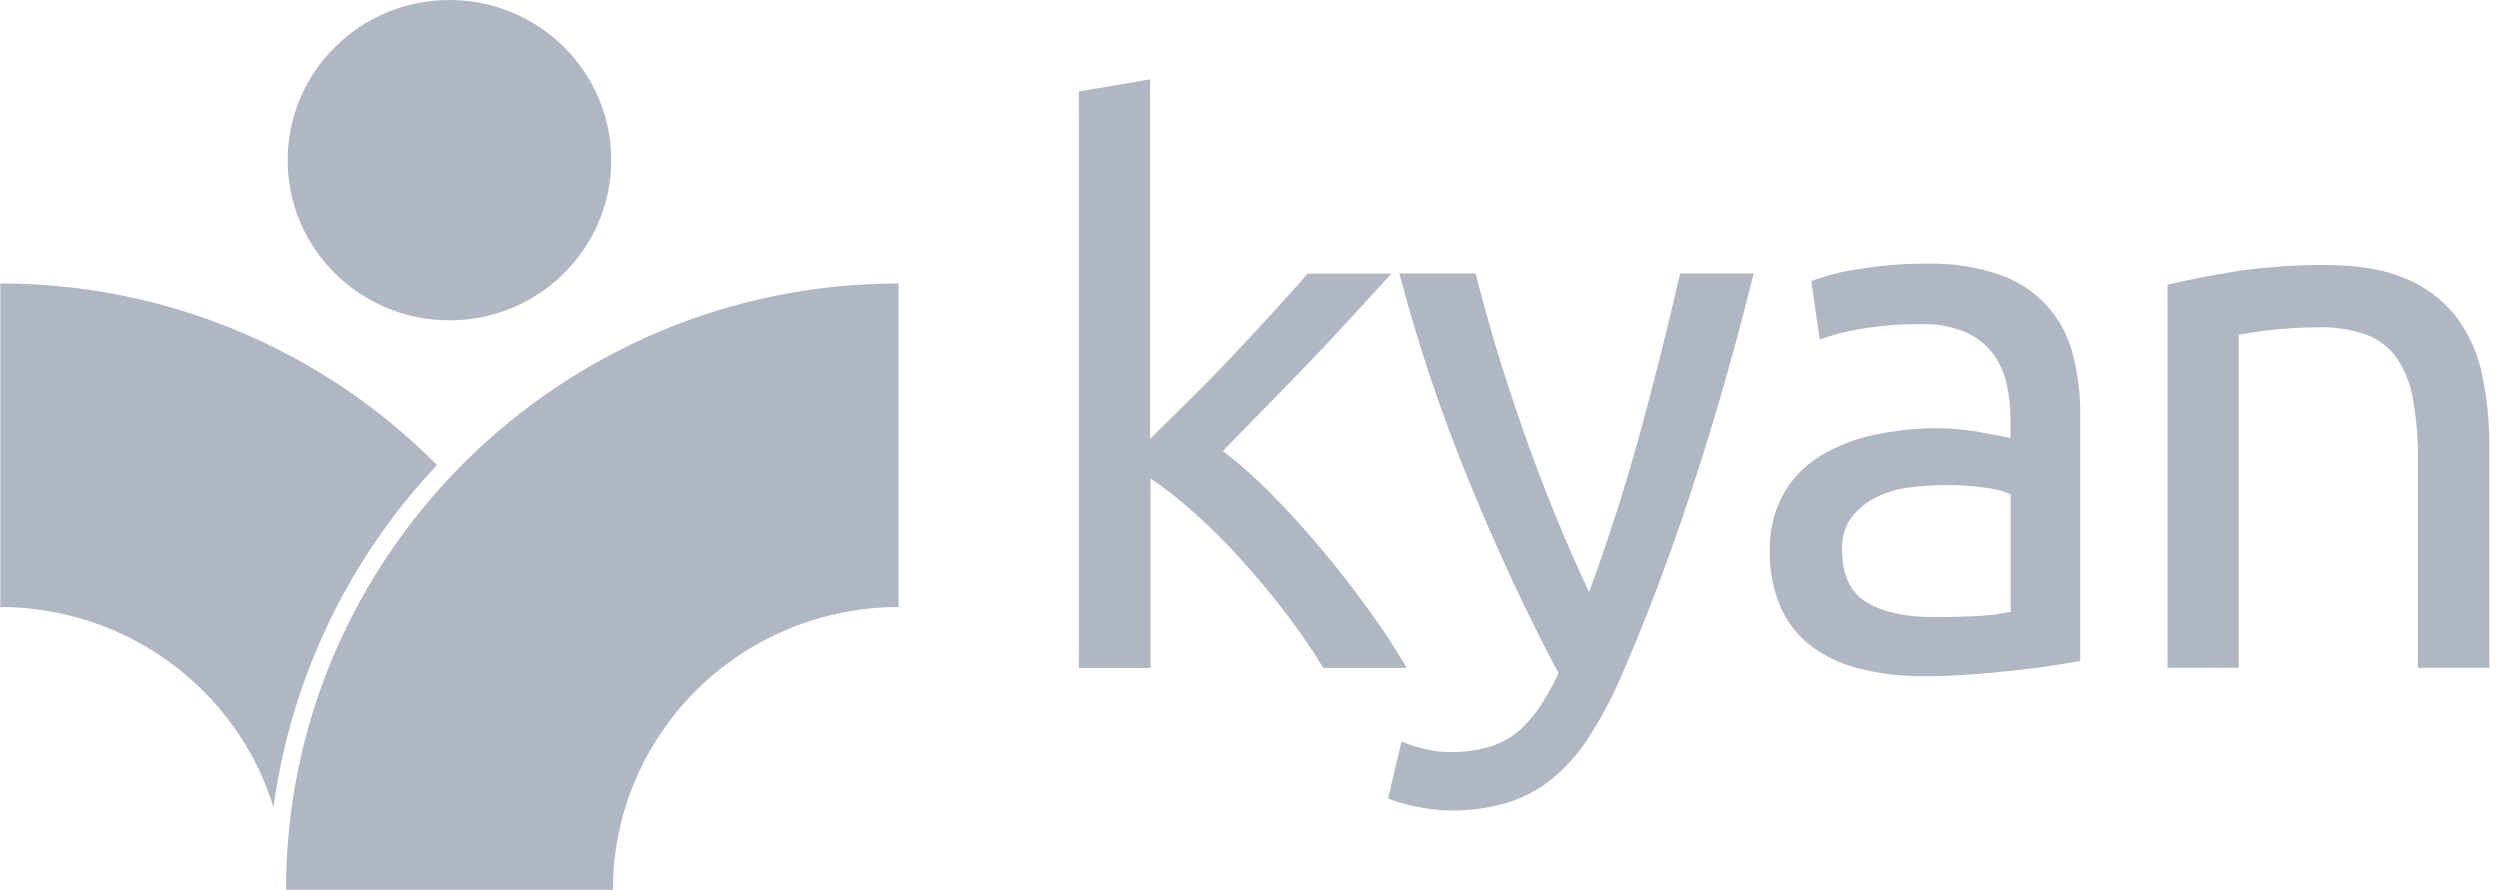 <svg width="118" height="42" viewBox="0 0 118 42" fill="none" xmlns="http://www.w3.org/2000/svg">
<g clip-path="url(#clip0)">
<path d="M57.722 21.285C58.533 21.914 59.301 22.596 60.019 23.327C60.825 24.14 61.621 25.017 62.406 25.958C63.191 26.899 63.932 27.854 64.629 28.822C65.265 29.692 65.856 30.595 66.398 31.525H62.459C61.921 30.642 61.336 29.787 60.707 28.965C60.043 28.093 59.35 27.258 58.626 26.46C57.933 25.688 57.199 24.952 56.428 24.257C55.76 23.65 55.051 23.088 54.306 22.577V31.527H50.923V4.317L54.287 3.744V20.714L56.197 18.824C56.897 18.134 57.584 17.43 58.259 16.712C58.933 15.993 59.57 15.307 60.168 14.654C60.77 13.998 61.288 13.42 61.723 12.917H65.677C65.123 13.515 64.52 14.171 63.87 14.887C63.219 15.602 62.544 16.324 61.844 17.052C61.146 17.78 60.439 18.508 59.722 19.236L57.722 21.285Z" fill="#B0B7C3"/>
<path d="M66.148 34.996C66.481 35.139 66.826 35.252 67.179 35.336C67.586 35.442 68.005 35.496 68.426 35.498C69.753 35.498 70.789 35.205 71.536 34.62C72.283 34.035 72.957 33.086 73.56 31.775C72.041 28.91 70.627 25.874 69.317 22.665C68.015 19.486 66.922 16.227 66.046 12.908H69.652C69.918 13.983 70.238 15.141 70.611 16.382C70.985 17.622 71.4 18.899 71.859 20.212C72.317 21.525 72.812 22.838 73.344 24.15C73.875 25.461 74.43 26.726 75.007 27.944C75.923 25.44 76.719 22.957 77.393 20.498C78.068 18.038 78.704 15.508 79.302 12.908H82.773C81.905 16.418 80.941 19.789 79.882 23.022C78.822 26.254 77.677 29.28 76.445 32.098C76.022 33.062 75.521 33.989 74.945 34.872C74.474 35.593 73.895 36.239 73.227 36.787C72.598 37.288 71.878 37.664 71.106 37.896C70.243 38.147 69.347 38.267 68.448 38.255C68.169 38.254 67.892 38.236 67.616 38.201C67.325 38.165 67.043 38.117 66.767 38.058C66.492 37.999 66.237 37.932 66.008 37.861C65.841 37.812 65.678 37.752 65.52 37.682L66.148 34.996Z" fill="#B0B7C3"/>
<path d="M90.955 12.445C92.116 12.415 93.274 12.59 94.372 12.963C95.216 13.25 95.974 13.74 96.577 14.39C97.18 15.041 97.61 15.83 97.826 16.687C98.075 17.627 98.196 18.596 98.187 19.568V31.202L96.975 31.399C96.458 31.483 95.873 31.561 95.221 31.632C94.569 31.704 93.862 31.77 93.1 31.83C92.34 31.889 91.587 31.918 90.84 31.918C89.854 31.927 88.871 31.819 87.911 31.597C87.079 31.41 86.293 31.063 85.596 30.576C84.938 30.102 84.414 29.467 84.078 28.732C83.693 27.864 83.508 26.922 83.534 25.975C83.51 25.053 83.73 24.14 84.171 23.327C84.582 22.597 85.172 21.982 85.887 21.538C86.667 21.062 87.524 20.722 88.42 20.534C89.417 20.316 90.435 20.208 91.456 20.213C91.795 20.213 92.143 20.232 92.506 20.267C92.868 20.303 93.21 20.349 93.537 20.41C93.863 20.471 94.145 20.523 94.385 20.57C94.625 20.616 94.795 20.654 94.892 20.679V19.74C94.892 19.193 94.831 18.647 94.712 18.113C94.599 17.595 94.377 17.107 94.061 16.68C93.725 16.245 93.283 15.901 92.777 15.679C92.106 15.403 91.382 15.274 90.656 15.303C89.683 15.295 88.712 15.374 87.754 15.54C87.119 15.643 86.495 15.805 85.891 16.025L85.49 13.268C86.191 13.005 86.919 12.819 87.66 12.713C88.748 12.527 89.851 12.437 90.955 12.445ZM91.243 29.127C92.039 29.127 92.745 29.108 93.365 29.073C93.882 29.05 94.397 28.984 94.903 28.875V23.327C94.527 23.171 94.132 23.068 93.728 23.022C93.075 22.931 92.416 22.889 91.757 22.896C91.218 22.899 90.68 22.936 90.147 23.006C89.607 23.069 89.082 23.22 88.592 23.453C88.133 23.67 87.731 23.988 87.416 24.383C87.085 24.834 86.92 25.383 86.948 25.939C86.948 27.135 87.333 27.965 88.104 28.428C88.875 28.891 89.921 29.124 91.243 29.127Z" fill="#B0B7C3"/>
<path d="M102.308 13.44C103.081 13.248 104.105 13.045 105.382 12.831C106.841 12.603 108.317 12.495 109.795 12.509C111.288 12.509 112.53 12.72 113.52 13.139C114.448 13.513 115.264 14.118 115.887 14.895C116.5 15.694 116.927 16.616 117.137 17.598C117.386 18.738 117.507 19.902 117.497 21.069V31.523H114.129V21.787C114.142 20.802 114.063 19.818 113.893 18.847C113.78 18.144 113.514 17.472 113.114 16.88C112.755 16.379 112.25 15.998 111.668 15.788C110.948 15.542 110.189 15.427 109.428 15.447C109.065 15.447 108.691 15.46 108.305 15.483C107.919 15.506 107.552 15.536 107.202 15.571C106.852 15.607 106.538 15.649 106.263 15.697L105.666 15.804V31.521H102.308V13.44Z" fill="#B0B7C3"/>
<path d="M20.625 21.952C17.94 19.235 14.733 17.078 11.194 15.606C7.655 14.134 3.854 13.377 0.015 13.379V28.651C2.902 28.654 5.713 29.574 8.034 31.274C10.356 32.975 12.065 35.367 12.912 38.101C13.727 32.055 16.423 26.411 20.625 21.952Z" fill="#B0B7C3"/>
<path d="M42.412 13.379V28.651C38.837 28.655 35.409 30.063 32.881 32.566C30.353 35.068 28.931 38.461 28.927 42H13.5C13.5 26.219 26.47 13.379 42.412 13.379Z" fill="#B0B7C3"/>
<path d="M21.213 15.12C25.431 15.12 28.85 11.735 28.85 7.56C28.85 3.385 25.431 0 21.213 0C16.996 0 13.577 3.385 13.577 7.56C13.577 11.735 16.996 15.12 21.213 15.12Z" fill="#B0B7C3"/>
</g>
<defs>
<clipPath id="clip0">
<rect width="118" height="42" fill="white"/>
</clipPath>
</defs>
</svg>
